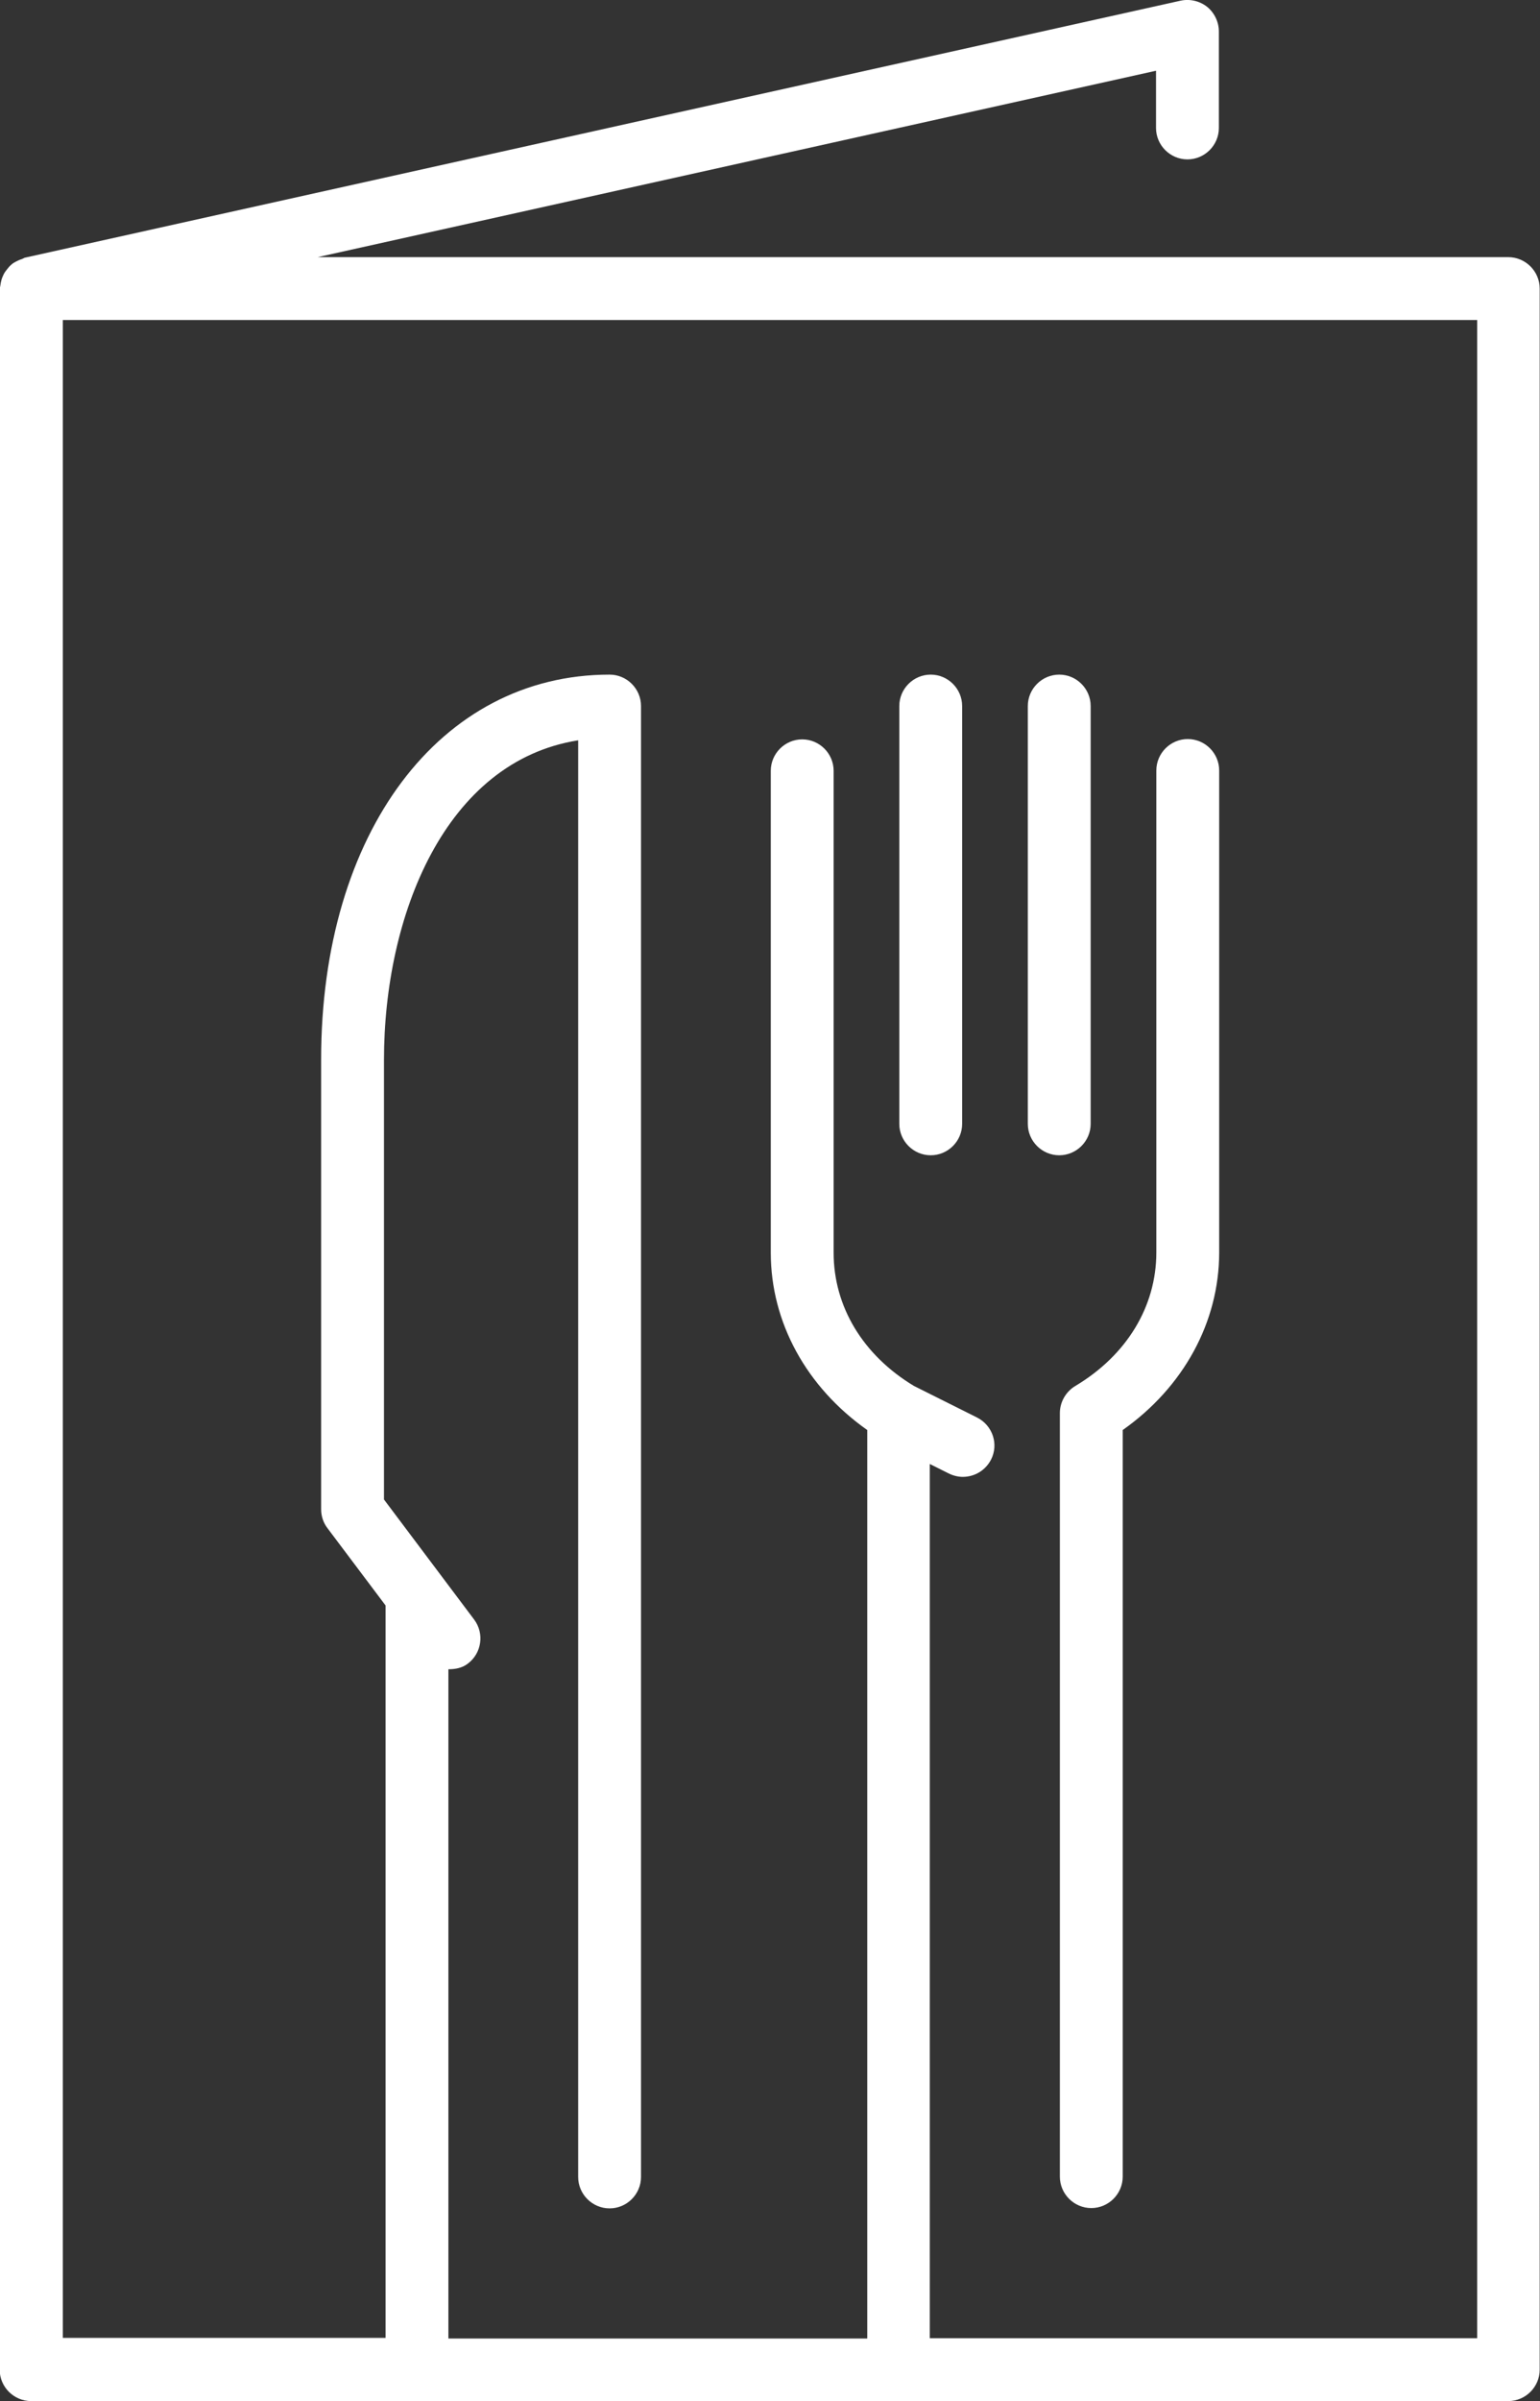 <svg id="Layer_1" data-name="Layer 1" xmlns="http://www.w3.org/2000/svg" width="49.01" height="76.38" viewBox="0 0 49.01 76.38">
  <rect x="0" y="0" width="49.01" height="76.38" fill="#333333" stroke="none"/>
  <defs>
    <style>
      .cls-1 {
        fill: #fff;
      }
    </style>
  </defs>
  <path class="cls-1" d="m48.01,8.18H10.11l26.68-5.93v1.82c0,.55.45,1,1,1s1-.45,1-1V1c0-.3-.14-.59-.37-.78-.24-.19-.55-.26-.84-.2L.78,8.2s-.05.03-.08.04c-.07.02-.13.05-.19.08-.06.03-.11.06-.15.1-.05.04-.09.09-.13.14-.04.05-.08.1-.11.16-.03.06-.05.11-.07.17-.02.07-.03.13-.04.2,0,.03-.02.06-.02.09v66.2c0,.55.45,1,1,1h47.01c.55,0,1-.45,1-1V9.18c0-.55-.45-1-1-1Zm-1,66.2h-17.42v-27.81l.6.3c.14.07.3.11.45.11.37,0,.72-.2.9-.55.25-.49.05-1.09-.45-1.34l-2-1c-1.63-.98-2.56-2.53-2.56-4.24v-15.33c0-.55-.45-1-1-1s-1,.45-1,1v15.33c0,2.22,1.14,4.28,3.07,5.64v28.9h-13.33v-21.29c.22,0,.44-.04.62-.18.44-.33.53-.96.2-1.4l-2.87-3.82v-13.98c0-4.59,1.94-9.5,6.18-10.17v45.7c0,.55.45,1,1,1s1-.45,1-1V22.46c0-.55-.45-1-1-1-5.4,0-9.18,5.03-9.18,12.24v14.31c0,.22.07.43.2.6l1.85,2.46s0,0,0,0v23.3H2V10.18h45.01v64.2Z"/>
  <path class="cls-1" d="m33.71,36.75c.55,0,1-.45,1-1v-13.29c0-.55-.45-1-1-1s-1,.45-1,1v13.29c0,.55.45,1,1,1Z"/>
  <path class="cls-1" d="m29.62,36.75c.55,0,1-.45,1-1v-13.29c0-.55-.45-1-1-1s-1,.45-1,1v13.29c0,.55.45,1,1,1Z"/>
  <path class="cls-1" d="m33.73,44.95v24.29c0,.55.45,1,1,1s1-.45,1-1v-23.75c1.93-1.36,3.07-3.43,3.07-5.65v-15.33c0-.55-.45-1-1-1s-1,.45-1,1v15.33c0,1.72-.94,3.27-2.58,4.25-.3.18-.49.51-.49.86Z"/>
</svg>